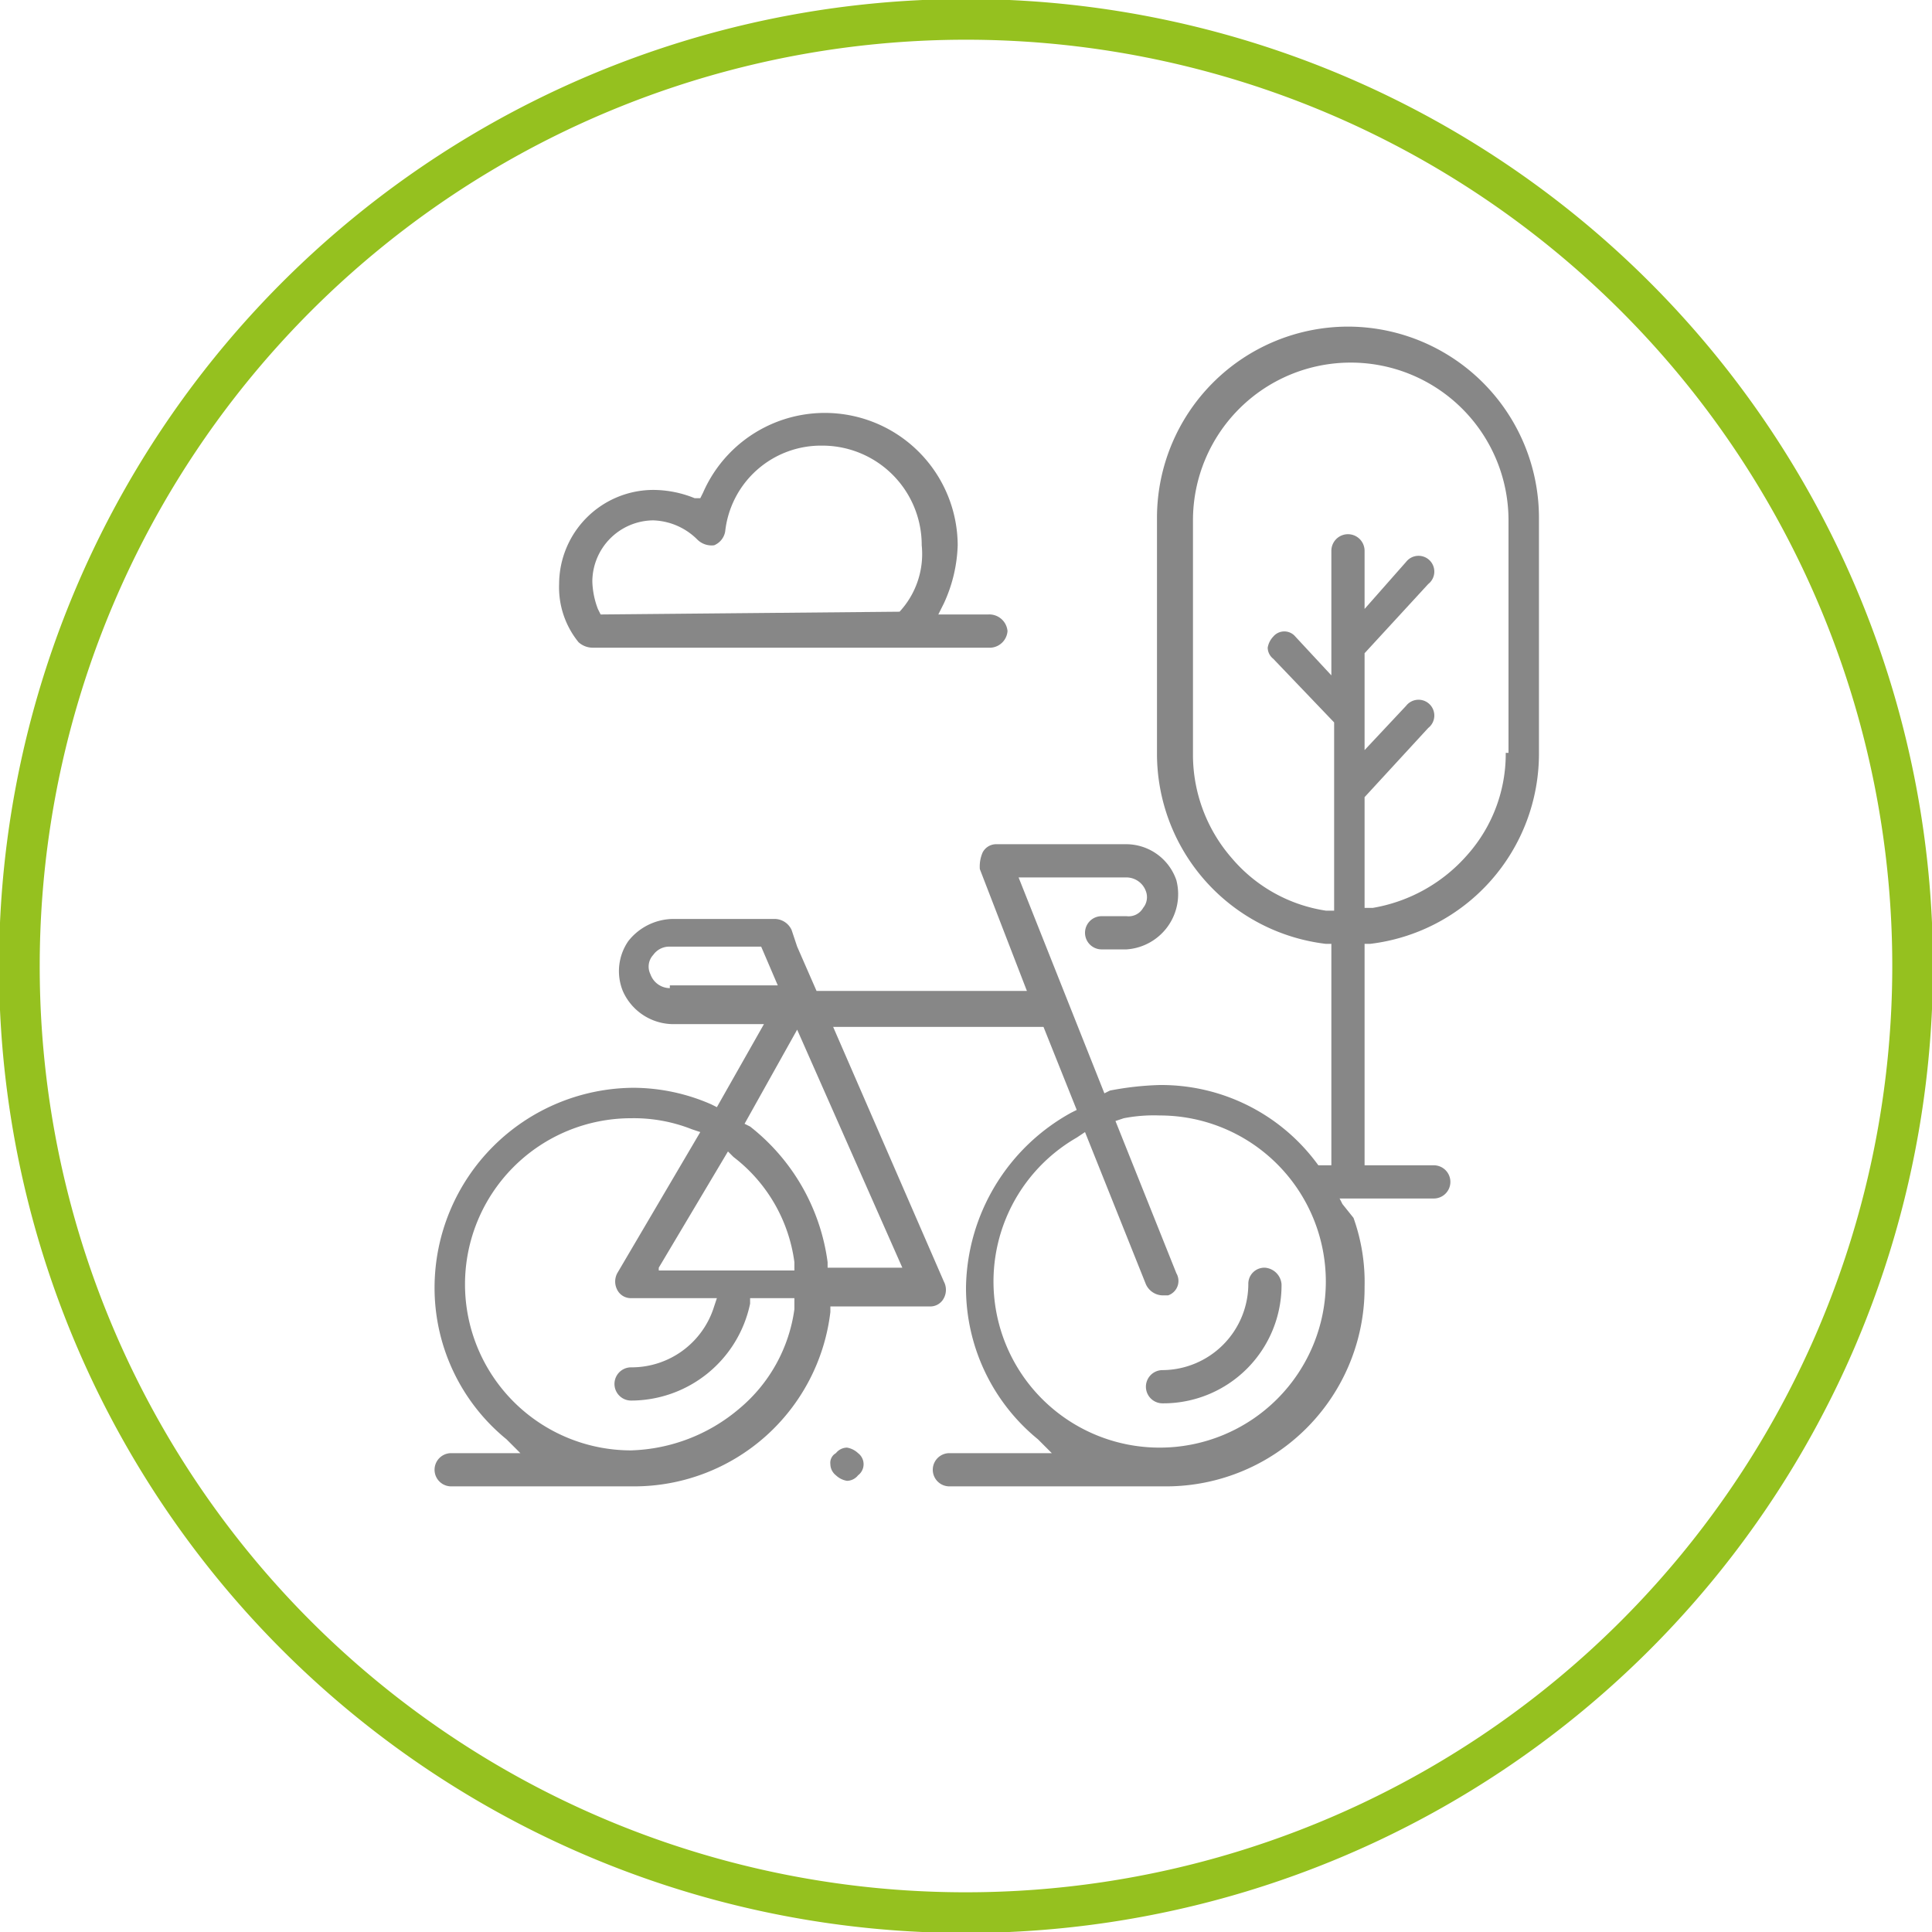 <svg id="Livello_1" data-name="Livello 1" xmlns="http://www.w3.org/2000/svg" xmlns:xlink="http://www.w3.org/1999/xlink" viewBox="0 0 69.8 69.8"><defs><style>.cls-1,.cls-3{fill:none;}.cls-2{clip-path:url(#clip-path);}.cls-3{stroke:#95c11f;stroke-width:1.47px;}.cls-4{fill:#878787;}</style><clipPath id="clip-path"><rect class="cls-1" width="69.8" height="69.8"/></clipPath></defs><g class="cls-2"><path class="cls-3" d="M34.9,69.1A34.2,34.2,0,1,0,.7,34.9,34.18,34.18,0,0,0,34.9,69.1Z"/></g><g class="cls-2"><path class="cls-4" d="M45.1,46.4A3.12,3.12,0,0,1,42,49.5a.6.6,0,0,0,0,1.2,4.27,4.27,0,0,0,4.3-4.3.65.65,0,0,0-.6-.6.58.58,0,0,0-.6.6"/></g><g class="cls-2"><path class="cls-4" d="M31,52.5a.76.76,0,0,0-.4-.2.52.52,0,0,0-.4.2.4.4,0,0,0-.2.4.52.52,0,0,0,.2.4.76.76,0,0,0,.4.2.52.52,0,0,0,.4-.2.5.5,0,0,0,0-.8Z"/></g><g class="cls-2"><path class="cls-4" d="M32.5,22.1h0l-10.8.1-.1-.2a3,3,0,0,1-.2-1,2.22,2.22,0,0,1,2.2-2.2,2.36,2.36,0,0,1,1.6.7.73.73,0,0,0,.6.2.66.66,0,0,0,.4-.5,3.48,3.48,0,0,1,3.5-3.1,3.59,3.59,0,0,1,3.6,3.6,3.07,3.07,0,0,1-.8,2.4m3.2.1H33.9l.2-.4a5.37,5.37,0,0,0,.5-2.1,4.8,4.8,0,0,0-9.2-1.9l-.1.2h-.2a4,4,0,0,0-1.5-.3h0a3.41,3.41,0,0,0-3.4,3.4,3.14,3.14,0,0,0,.7,2.1.76.76,0,0,0,.5.2H35.8a.65.65,0,0,0,.6-.6.66.66,0,0,0-.7-.6"/></g><g class="cls-2"><path class="cls-4" d="M41.9,52.3a6,6,0,0,1-3-11.2l.3-.2,2.2,5.5a.68.68,0,0,0,.6.4h.2a.55.55,0,0,0,.3-.8l-2.2-5.5.3-.1a5.7,5.7,0,0,1,1.3-.1,6,6,0,0,1,6,6,6,6,0,0,1-6,6m-9.3-6.5H29.9v-.2a7.47,7.47,0,0,0-2.8-4.9l-.2-.1,1.9-3.4Zm-8.8,0,2.5-4.2.2.2a5.73,5.73,0,0,1,2.2,3.8v.3H23.8Zm4.9,1.5a5.68,5.68,0,0,1-2,3.6,6.32,6.32,0,0,1-3.9,1.5,6,6,0,0,1,0-12,5.7,5.7,0,0,1,2.2.4l.3.1-3,5.1a.64.64,0,0,0,0,.6.55.55,0,0,0,.5.3h3.1l-.1.3a3.12,3.12,0,0,1-3,2.2.6.6,0,1,0,0,1.2,4.4,4.4,0,0,0,4.3-3.5v-.2h1.6ZM24.2,35.7a.75.75,0,0,1-.7-.5.62.62,0,0,1,.1-.7.71.71,0,0,1,.6-.3h3.3l.6,1.4H24.2Zm24.3,7.8a10.38,10.38,0,0,0-.7-1.2l-.1-.1a7,7,0,0,0-5.8-3,11,11,0,0,0-1.8.2l-.2.1-3.1-7.8h3.9a.75.75,0,0,1,.7.5.61.61,0,0,1-.1.6.6.6,0,0,1-.6.3h-.9a.6.6,0,1,0,0,1.2h.9a2,2,0,0,0,1.8-2.5,1.92,1.92,0,0,0-1.8-1.3H36a.55.55,0,0,0-.5.3,1.27,1.27,0,0,0-.1.6l1.7,4.4H29.5l-.7-1.6-.2-.6a.68.68,0,0,0-.6-.4H24.3a2.09,2.09,0,0,0-1.6.8,1.91,1.91,0,0,0-.2,1.8A2,2,0,0,0,24.3,37h3.3l-1.7,3-.2-.1a7.06,7.06,0,0,0-2.8-.6,7.23,7.23,0,0,0-7.2,7.2A7.06,7.06,0,0,0,18.3,52l.5.5H16.3a.6.6,0,0,0,0,1.2h6.6A7.14,7.14,0,0,0,30,47.4v-.2h3.6a.55.55,0,0,0,.5-.3.64.64,0,0,0,0-.6l-4-9.2h7.6l1.2,3-.2.1a7.33,7.33,0,0,0-3.8,6.3A7.06,7.06,0,0,0,37.5,52l.5.5H34.3a.6.6,0,0,0,0,1.2h7.8a7.17,7.17,0,0,0,7.2-7.2,6.9,6.9,0,0,0-.4-2.5Z"/></g><g class="cls-2"><path class="cls-4" d="M54.4,27.2A5.49,5.49,0,0,1,53,30.9a5.83,5.83,0,0,1-3.4,1.9h-.3v-4l2.3-2.5a.57.57,0,1,0-.8-.8l-1.5,1.6V23.6l2.3-2.5a.57.57,0,1,0-.8-.8L49.3,22V19.9a.6.6,0,1,0-1.2,0v4.5L46.8,23a.52.52,0,0,0-.8,0,.76.76,0,0,0-.2.4.52.52,0,0,0,.2.4l2.2,2.3v6.8h-.3A5.54,5.54,0,0,1,44.5,31a5.68,5.68,0,0,1-1.4-3.7V18.8a5.7,5.7,0,0,1,11.4,0v8.4ZM48.7,11.8a6.91,6.91,0,0,0-6.9,6.9v8.5a6.92,6.92,0,0,0,6.1,6.9h.2v8h-.7v1.2h4.4a.6.6,0,0,0,0-1.2H49.3v-8h.2a6.92,6.92,0,0,0,6.1-6.9V18.7a6.91,6.91,0,0,0-6.9-6.9"/></g></svg>